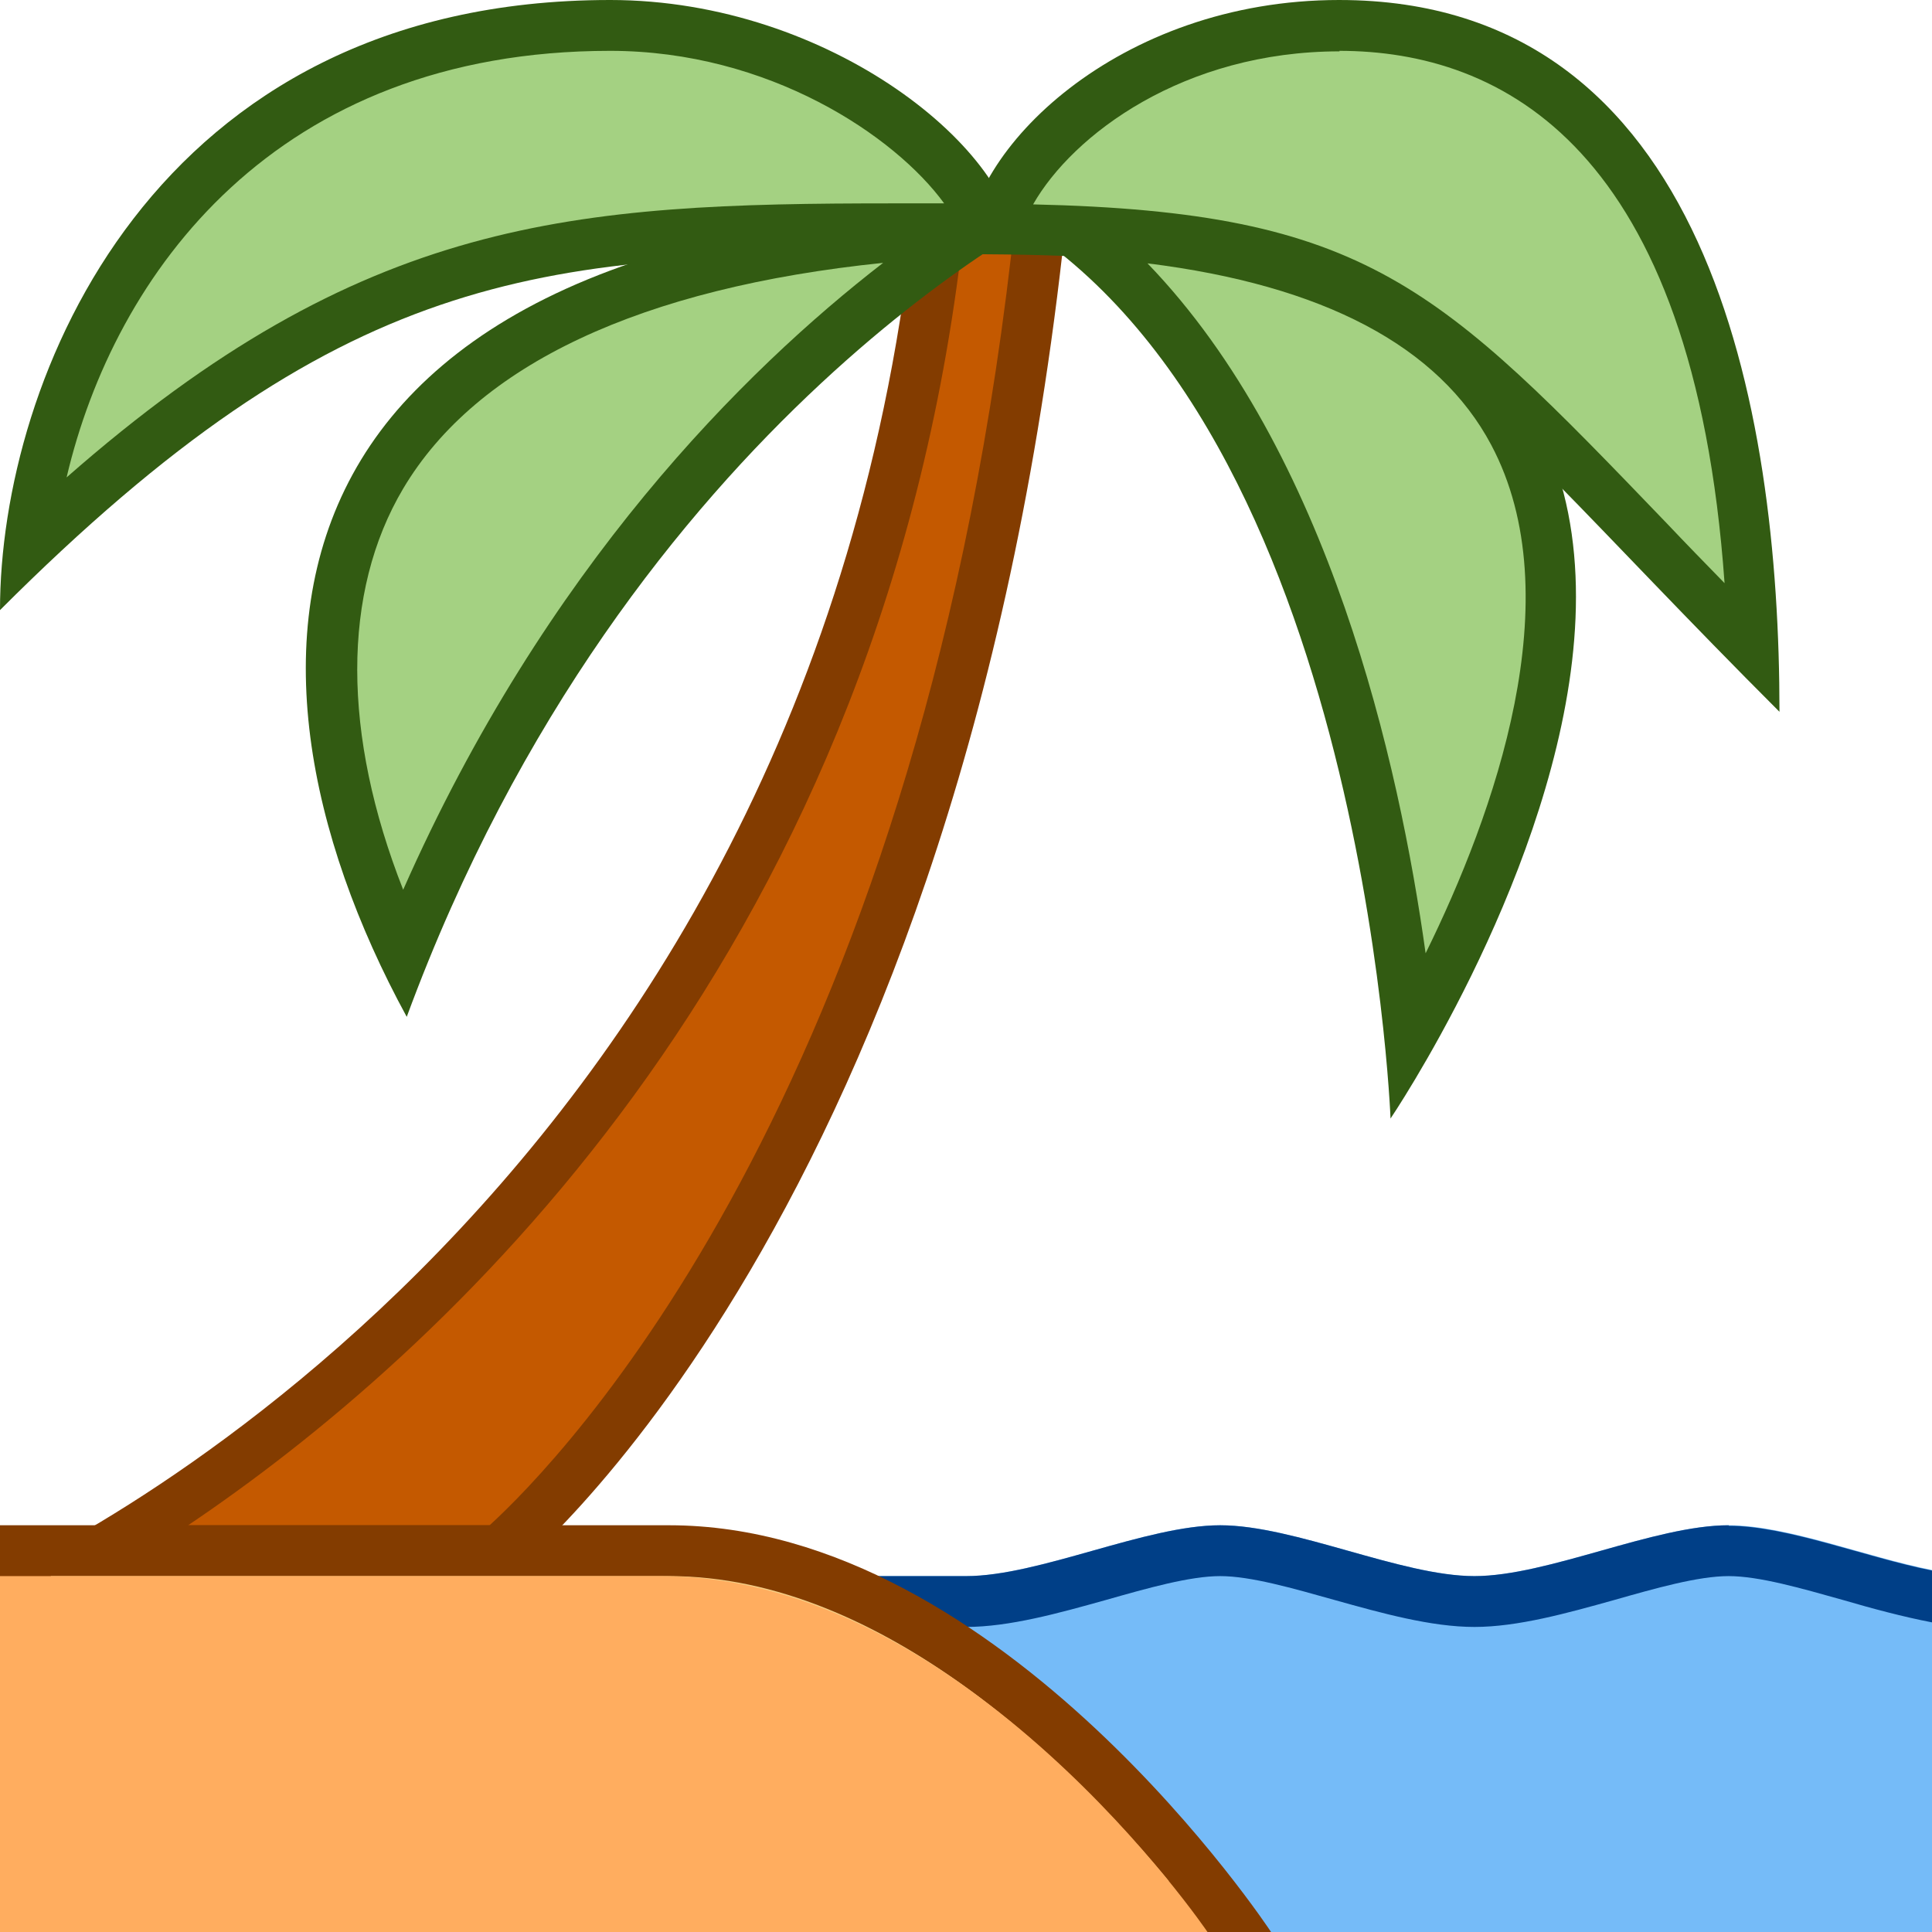 <?xml version="1.0" encoding="UTF-8"?>
<svg id="Layer_1" xmlns="http://www.w3.org/2000/svg" viewBox="0 0 38 38">
  <defs>
    <style>
      .cls-1 {
        fill: #c45900;
      }

      .cls-2 {
        fill: #a4d182;
      }

      .cls-3 {
        fill: #f5ce85;
      }

      .cls-4 {
        fill: #003f87;
      }

      .cls-5 {
        fill: #325b12;
      }

      .cls-6 {
        fill: #ffad5f;
      }

      .cls-7 {
        fill: #833c00;
      }

      .cls-8 {
        fill: #75bbf8;
      }
    </style>
  </defs>
  <path class="cls-8" d="M14,38h24v-7.12c-1.31-.26-2.85-.88-4-.88-1.46,0-3.56,1-5,1s-3.54-1-5-1-3.56,1-5,1h-5v7Z"/>
  <path class="cls-4" d="M34,30c-1.46,0-3.56,1-5,1s-3.54-1-5-1-3.56,1-5,1h-5v1h5c.85,0,1.82-.27,2.75-.53.81-.23,1.65-.47,2.25-.47s1.43.24,2.25.47c.93.26,1.9.53,2.75.53s1.82-.27,2.75-.53c.81-.23,1.65-.47,2.25-.47s1.43.24,2.25.47c.58.17,1.18.33,1.75.44v-1.02c-1.31-.26-2.85-.88-4-.88Z"/>
  <path class="cls-1" d="M1.98,30.5c4.24-2.52,14.71-10.27,16.47-26h2c-1.93,17.87-9.55,25.07-10.63,26H1.98Z"/>
  <path class="cls-7" d="M19.89,5c-1.93,16.64-8.87,23.73-10.26,25H3.7c4.84-3.26,13.47-10.94,15.2-25h.99M21,4h-3C16,24,0,31,0,31h10s9-7,11-27h0Z"/>
  <path class="cls-2" d="M7.94,18.77c-1.71-3.61-1.88-7-.44-9.42,1.71-2.88,5.7-4.53,11.6-4.81-2.67,1.77-7.86,6.06-11.16,14.23Z"/>
  <path class="cls-5" d="M17.37,5.17c-2.73,2.11-6.64,5.99-9.44,12.33-1.2-3.05-1.21-5.85,0-7.89,1.45-2.44,4.68-3.95,9.44-4.44M21,4C4.71,4,4.12,12.88,8,20,12.38,8.12,21,4,21,4h0Z"/>
  <path class="cls-2" d="M.57,10.74C1.08,6.23,4.3.5,12,.5c3.69,0,6.86,2.28,7.42,4h-1.84c-6.76,0-10.72.29-17.01,6.25Z"/>
  <path class="cls-5" d="M12,1c3.13,0,5.61,1.68,6.57,3h-1c-6.31,0-10.43.27-16.26,5.39C2.25,5.38,5.42,1,12,1M12,0C3,0,0,7.47,0,12c6.67-6.67,10.56-7,17.58-7,.77,0,1.57,0,2.42,0,0-2-3.65-5-8-5h0Z"/>
  <path class="cls-2" d="M27.74,20.4c-.35-3.53-1.68-11.97-6.6-15.85,4.48.27,7.39,1.6,8.64,3.96,2.01,3.79-.62,9.37-2.03,11.88Z"/>
  <path class="cls-5" d="M22.57,5.18c3.46.43,5.73,1.63,6.76,3.57,1.59,2.99.06,7.26-1.29,10-.52-3.74-1.9-9.87-5.47-13.57M19.35,4c7.46,3.82,8,18,8,18,0,0,12.19-18-8-18h0Z"/>
  <path class="cls-2" d="M34.48,12.77c-.76-.78-1.44-1.48-2.06-2.12-4.54-4.72-5.84-6.07-12.86-6.14.45-1.77,3.16-4,6.77-4,6.3,0,7.95,6.4,8.14,12.27Z"/>
  <path class="cls-5" d="M26.34,1c3.2,0,6.97,1.89,7.58,10.47-.4-.41-.78-.8-1.13-1.17-4.49-4.67-5.89-6.13-12.47-6.28.78-1.37,2.96-3.01,6.03-3.01M26.34,0c-4.35,0-7.34,2.96-7.34,5,8.62,0,8.6,1.6,16,9,0-6-1.41-14-8.66-14h0Z"/>
  <path class="cls-3" d="M.5,37.5v-7h12.66c5.04,0,9.37,5.03,10.86,7H.5Z"/>
  <path class="cls-7" d="M13.16,31c4.24,0,8,3.79,9.83,6H1v-6h12.16M13.16,30H0v8h25s-5.26-8-11.84-8h0Z"/>
  <path class="cls-6" d="M23.75,38H0v-7h13c6,0,10.75,7,10.75,7Z"/>
</svg>